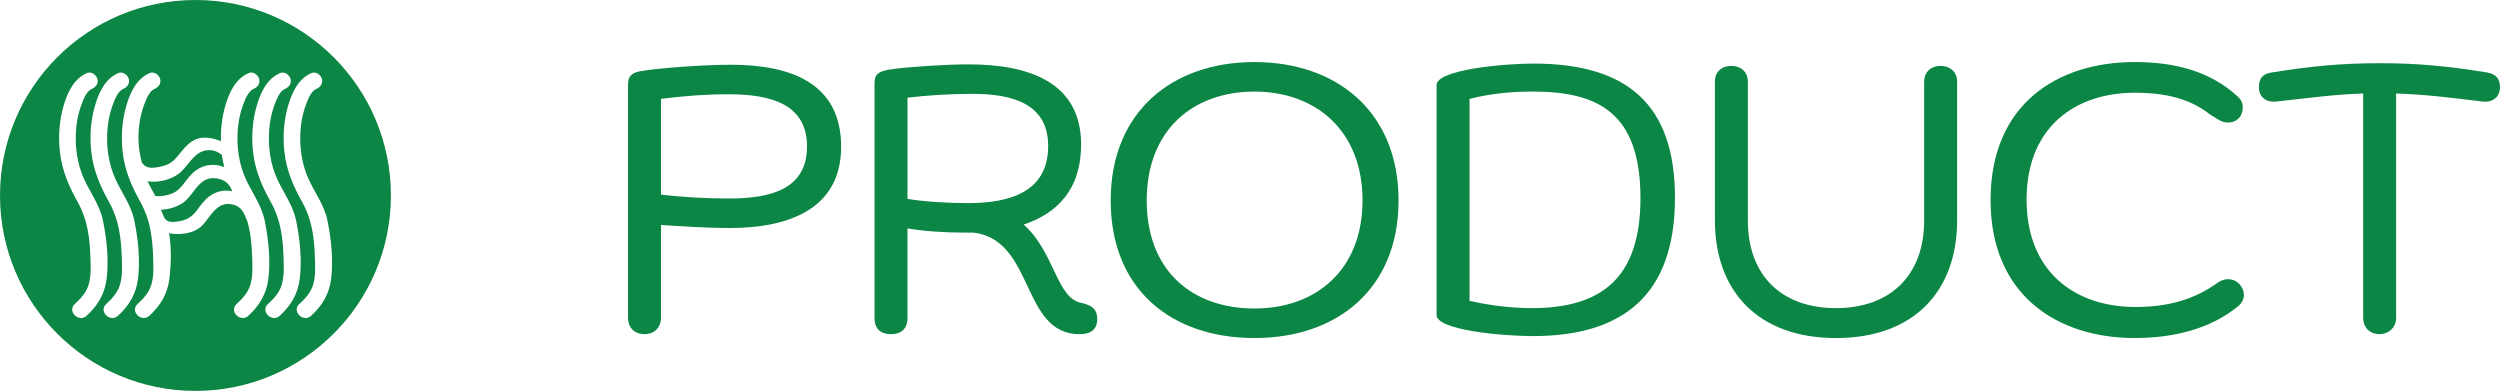 <svg viewBox="0 0 550 86" version="1.1" height="86" width="550" xmlns="http://www.w3.org/2000/svg" id="_レイヤー_1">
  
  <defs>
    <style>
      .st0 {
        fill: #0b8644;
      }
    </style>
  </defs>
  <path d="M40.203,40.682c.866-1.101,1.649-2.251,2.776-3.107,1.987-1.509,4.362-1.634,6.368-.798-.23-.875-.408-1.776-.537-2.709-.694-.574-1.539-.961-2.487-1.028-3.128-.222-4.472,2.728-6.362,4.62-1.77,1.772-4.962,2.616-7.499,2.23.523,1.09,1.116,2.143,1.694,3.199.875.208,2.017-.028,2.789-.217,1.451-.355,2.35-1.034,3.257-2.189Z" class="st0"></path>
  <path d="M47.066,39.192c-2.993-.129-4.218,2.948-6.011,4.752-1.35,1.357-3.588,2.131-5.654,2.191.365.817.439,1.251.886,1.978.136.153.282.294.447.404.796.525,2.111.275,2.976.099,1.604-.323,2.584-1.025,3.565-2.296.843-1.094,1.61-2.23,2.716-3.079,1.582-1.213,3.399-1.52,5.074-1.165-.525-1.825-2.015-2.797-4.001-2.883v-.002Z" class="st0"></path>
  <path d="M43,0C19.251,0,0,19.251,0,43s19.251,43,43,43,43-19.251,43-43S66.749,0,43,0ZM19.058,69.469c-1.744,1.585-4.343-1.002-2.593-2.593,1.297-1.178,2.485-2.479,3.012-4.186.6-1.941.477-4.04.413-6.046-.135-4.263-.641-8.331-2.745-12.092-2.019-3.612-3.532-7.074-3.977-11.234-.361-3.382-.118-6.917.86-10.185.86-2.874,2.236-5.85,5.143-7.076.922-.389,2.015.423,2.255,1.281.292,1.041-.372,1.871-1.281,2.255-1.069.451-1.756,2.191-2.137,3.189-.518,1.357-.903,2.801-1.107,4.24-.527,3.735-.213,7.695,1.12,11.232,1.34,3.556,3.859,6.469,4.633,10.27.83,4.072,1.305,8.609.815,12.754-.393,3.326-1.956,5.953-4.416,8.189l.004.004ZM25.959,69.469c-1.744,1.585-4.343-1.002-2.593-2.593,1.297-1.178,2.485-2.479,3.012-4.186.6-1.941.477-4.04.413-6.046-.135-4.263-.641-8.331-2.745-12.092-2.019-3.612-3.532-7.074-3.977-11.234-.361-3.382-.118-6.917.86-10.185.86-2.874,2.236-5.85,5.143-7.076.922-.389,2.015.423,2.255,1.281.292,1.041-.372,1.871-1.281,2.255-1.069.451-1.756,2.191-2.137,3.189-.518,1.357-.903,2.801-1.107,4.24-.527,3.735-.213,7.695,1.12,11.232,1.34,3.556,3.859,6.469,4.633,10.27.83,4.072,1.305,8.609.815,12.754-.393,3.326-1.956,5.953-4.416,8.189l.004.004ZM54.647,69.469c-1.744,1.585-4.343-1.002-2.593-2.593,1.297-1.178,2.485-2.479,3.012-4.186.6-1.941.477-4.04.413-6.046-.086-2.726-.329-5.371-1.041-7.91-.095-.234-.23-.484-.305-.694-.651-1.806-1.473-2.902-3.481-3.141-3.1-.368-4.395,2.896-6.198,4.737-1.688,1.724-4.863,2.154-7.252,1.673.533,3.382.462,6.648.071,9.969-.393,3.326-1.956,5.953-4.416,8.189-1.744,1.585-4.343-1.002-2.593-2.593,1.297-1.178,2.485-2.479,3.012-4.186.6-1.941.477-4.04.413-6.046-.135-4.263-.641-8.331-2.745-12.092-2.019-3.612-3.532-7.074-3.977-11.234-.361-3.382-.118-6.917.86-10.185.86-2.874,2.236-5.85,5.143-7.076.922-.389,2.015.423,2.255,1.281.292,1.041-.372,1.871-1.281,2.255-1.069.451-1.756,2.191-2.137,3.189-.518,1.357-.903,2.801-1.107,4.24-.434,3.072-.288,5.734.516,8.751.239.338.516.632.851.824.974.557,2.571.23,3.584-.011,1.569-.374,2.492-1.079,3.49-2.303.909-1.114,1.754-2.243,2.941-3.081,2.021-1.428,4.457-.976,6.523-.14-.069-2.673.243-5.381,1.004-7.929.86-2.874,2.236-5.85,5.143-7.076.922-.389,2.015.423,2.255,1.281.292,1.041-.372,1.871-1.281,2.255-1.069.451-1.756,2.191-2.137,3.189-.518,1.357-.903,2.801-1.107,4.24-.527,3.735-.213,7.695,1.12,11.232,1.34,3.556,3.859,6.469,4.633,10.27.83,4.072,1.305,8.609.815,12.754-.393,3.326-1.956,5.953-4.416,8.189l.011.006ZM61.548,69.469c-1.744,1.585-4.343-1.002-2.593-2.593,1.297-1.178,2.485-2.479,3.012-4.186.6-1.941.477-4.04.413-6.046-.135-4.263-.641-8.331-2.745-12.092-2.019-3.612-3.532-7.074-3.977-11.234-.361-3.382-.118-6.917.86-10.185.86-2.874,2.236-5.85,5.143-7.076.922-.389,2.015.423,2.255,1.281.292,1.041-.372,1.871-1.281,2.255-1.069.451-1.756,2.191-2.137,3.189-.518,1.357-.903,2.801-1.107,4.24-.527,3.735-.213,7.695,1.12,11.232,1.34,3.556,3.859,6.469,4.633,10.27.83,4.072,1.305,8.609.815,12.754-.393,3.326-1.956,5.953-4.416,8.189l.004.004ZM72.864,61.281c-.393,3.326-1.956,5.953-4.416,8.189-1.744,1.585-4.343-1.002-2.593-2.593,1.297-1.178,2.485-2.479,3.012-4.186.6-1.941.477-4.04.413-6.046-.135-4.263-.641-8.331-2.745-12.092-2.019-3.612-3.532-7.074-3.977-11.234-.361-3.382-.118-6.917.86-10.185.86-2.874,2.236-5.85,5.143-7.076.922-.389,2.015.423,2.255,1.281.292,1.041-.372,1.871-1.281,2.255-1.069.451-1.756,2.191-2.137,3.189-.518,1.357-.903,2.801-1.107,4.24-.527,3.735-.213,7.695,1.12,11.232,1.34,3.556,3.859,6.469,4.633,10.27.83,4.072,1.305,8.609.815,12.754l.004.004Z" class="st0"></path>
  <path d="M138.166,18.628c0-1.856.763-2.694,3.12-3.032,4.304-.681,13.659-1.354,19.483-1.354,13.233,0,24.28,4.049,24.28,18.045,0,14.422-12.814,17.873-24.37,17.873-5.734,0-11.294-.419-15.261-.673v20.41c0,2.275-1.602,3.623-3.623,3.623-2.111,0-3.629-1.348-3.629-3.623V18.628h0ZM145.418,42.826c4.558.509,9.61.845,14.925.845,9.026,0,17.2-1.939,17.2-11.466,0-9.363-8.091-11.466-17.2-11.466-5.313,0-10.367.419-14.925,1.011v21.077-.002Z" class="st0"></path>
  <path d="M192.398,18.374c0-1.939.673-2.694,3.629-3.12,4.042-.585,12.313-1.094,17.118-1.094,13.233,0,24.699,3.96,24.699,17.626,0,9.948-5.308,15.172-12.642,17.619,6.908,6.07,7.246,16.609,12.986,17.282,1.266.426,3.203.763,3.203,3.547,0,2.193-1.354,3.287-3.885,3.287-12.896,0-9.864-20.657-23.27-22.341h-2.021c-4.468,0-9.191-.337-12.567-.927v19.73c0,2.358-1.43,3.541-3.623,3.541-2.275,0-3.629-1.182-3.629-3.541V18.374h.004ZM199.65,43.755c3.541.591,8.6.927,13.323.927,9.191,0,17.626-2.447,17.626-12.56,0-9.191-7.678-11.474-16.615-11.474-5.059,0-10.284.344-14.334.845v22.261Z" class="st0"></path>
  <path d="M275.977,74.366c-18.217,0-31.622-10.628-31.622-30.274,0-19.393,13.405-30.44,31.622-30.44s31.704,11.047,31.704,30.44-13.405,30.274-31.704,30.274h0ZM275.977,20.148c-13.495,0-23.697,8.428-23.697,23.944,0,15.688,10.202,23.779,23.697,23.779s23.779-8.428,23.779-23.779-10.29-23.944-23.779-23.944Z" class="st0"></path>
  <path d="M316.048,18.711c0-3.369,14.67-4.723,21.332-4.723,20.829,0,31.113,9.191,31.113,29.511,0,21.676-11.72,30.44-31.278,30.44-6.497,0-21.165-1.266-21.165-4.633V18.711h-.002ZM323.3,66.186c4.386,1.011,9.355,1.602,13.659,1.602,15.344,0,23.944-6.579,23.944-24.198,0-18.89-9.439-23.442-23.689-23.442-4.304,0-8.854.337-13.913,1.602v44.436Z" class="st0"></path>
  <path d="M423.316,17.955c0-2.193,1.602-3.459,3.547-3.459,2.103,0,3.705,1.266,3.705,3.459v30.523c0,15.516-9.445,25.89-26.645,25.89s-26.645-10.374-26.645-25.89v-30.523c0-2.193,1.52-3.459,3.629-3.459,2.021,0,3.623,1.266,3.623,3.459v30.523c0,12.395,7.673,19.311,19.393,19.311,11.638,0,19.393-6.916,19.393-19.311v-30.523Z" class="st0"></path>
  <path d="M469.629,74.366c-16.863,0-31.704-9.281-31.704-30.358s14.67-30.358,31.704-30.358c8.854,0,16.691,2.028,22.762,7.678.681.673,1.017,1.348,1.017,2.358,0,1.939-1.354,3.287-3.292,3.287-1.52,0-2.784-1.176-3.877-1.767-5.059-4.049-11.302-4.805-16.609-4.805-12.732,0-23.779,7.252-23.779,23.525,0,16.017,10.793,23.607,23.944,23.607,7.17,0,12.986-1.602,18.299-5.48,2.948-1.774,5.562.501,5.562,2.866,0,.845-.419,1.767-1.266,2.447-6.153,5.059-14.334,6.998-22.762,6.998l.002.002Z" class="st0"></path>
  <path d="M519.894,20.567c-6.744.254-10.703.845-19.139,1.774-2.111.254-3.713-.927-3.795-2.956-.082-2.275,1.011-3.203,2.866-3.451,8.518-1.354,15.007-2.028,23.861-2.028,8.435,0,14.842.673,23.442,2.028,1.856.337,2.948,1.266,2.866,3.451-.082,1.946-1.602,3.21-3.795,2.956-8.346-1.011-12.395-1.52-19.056-1.774v49.33c0,2.275-1.767,3.623-3.623,3.623-2.028,0-3.629-1.348-3.629-3.623V20.567h.002Z" class="st0"></path>
</svg>